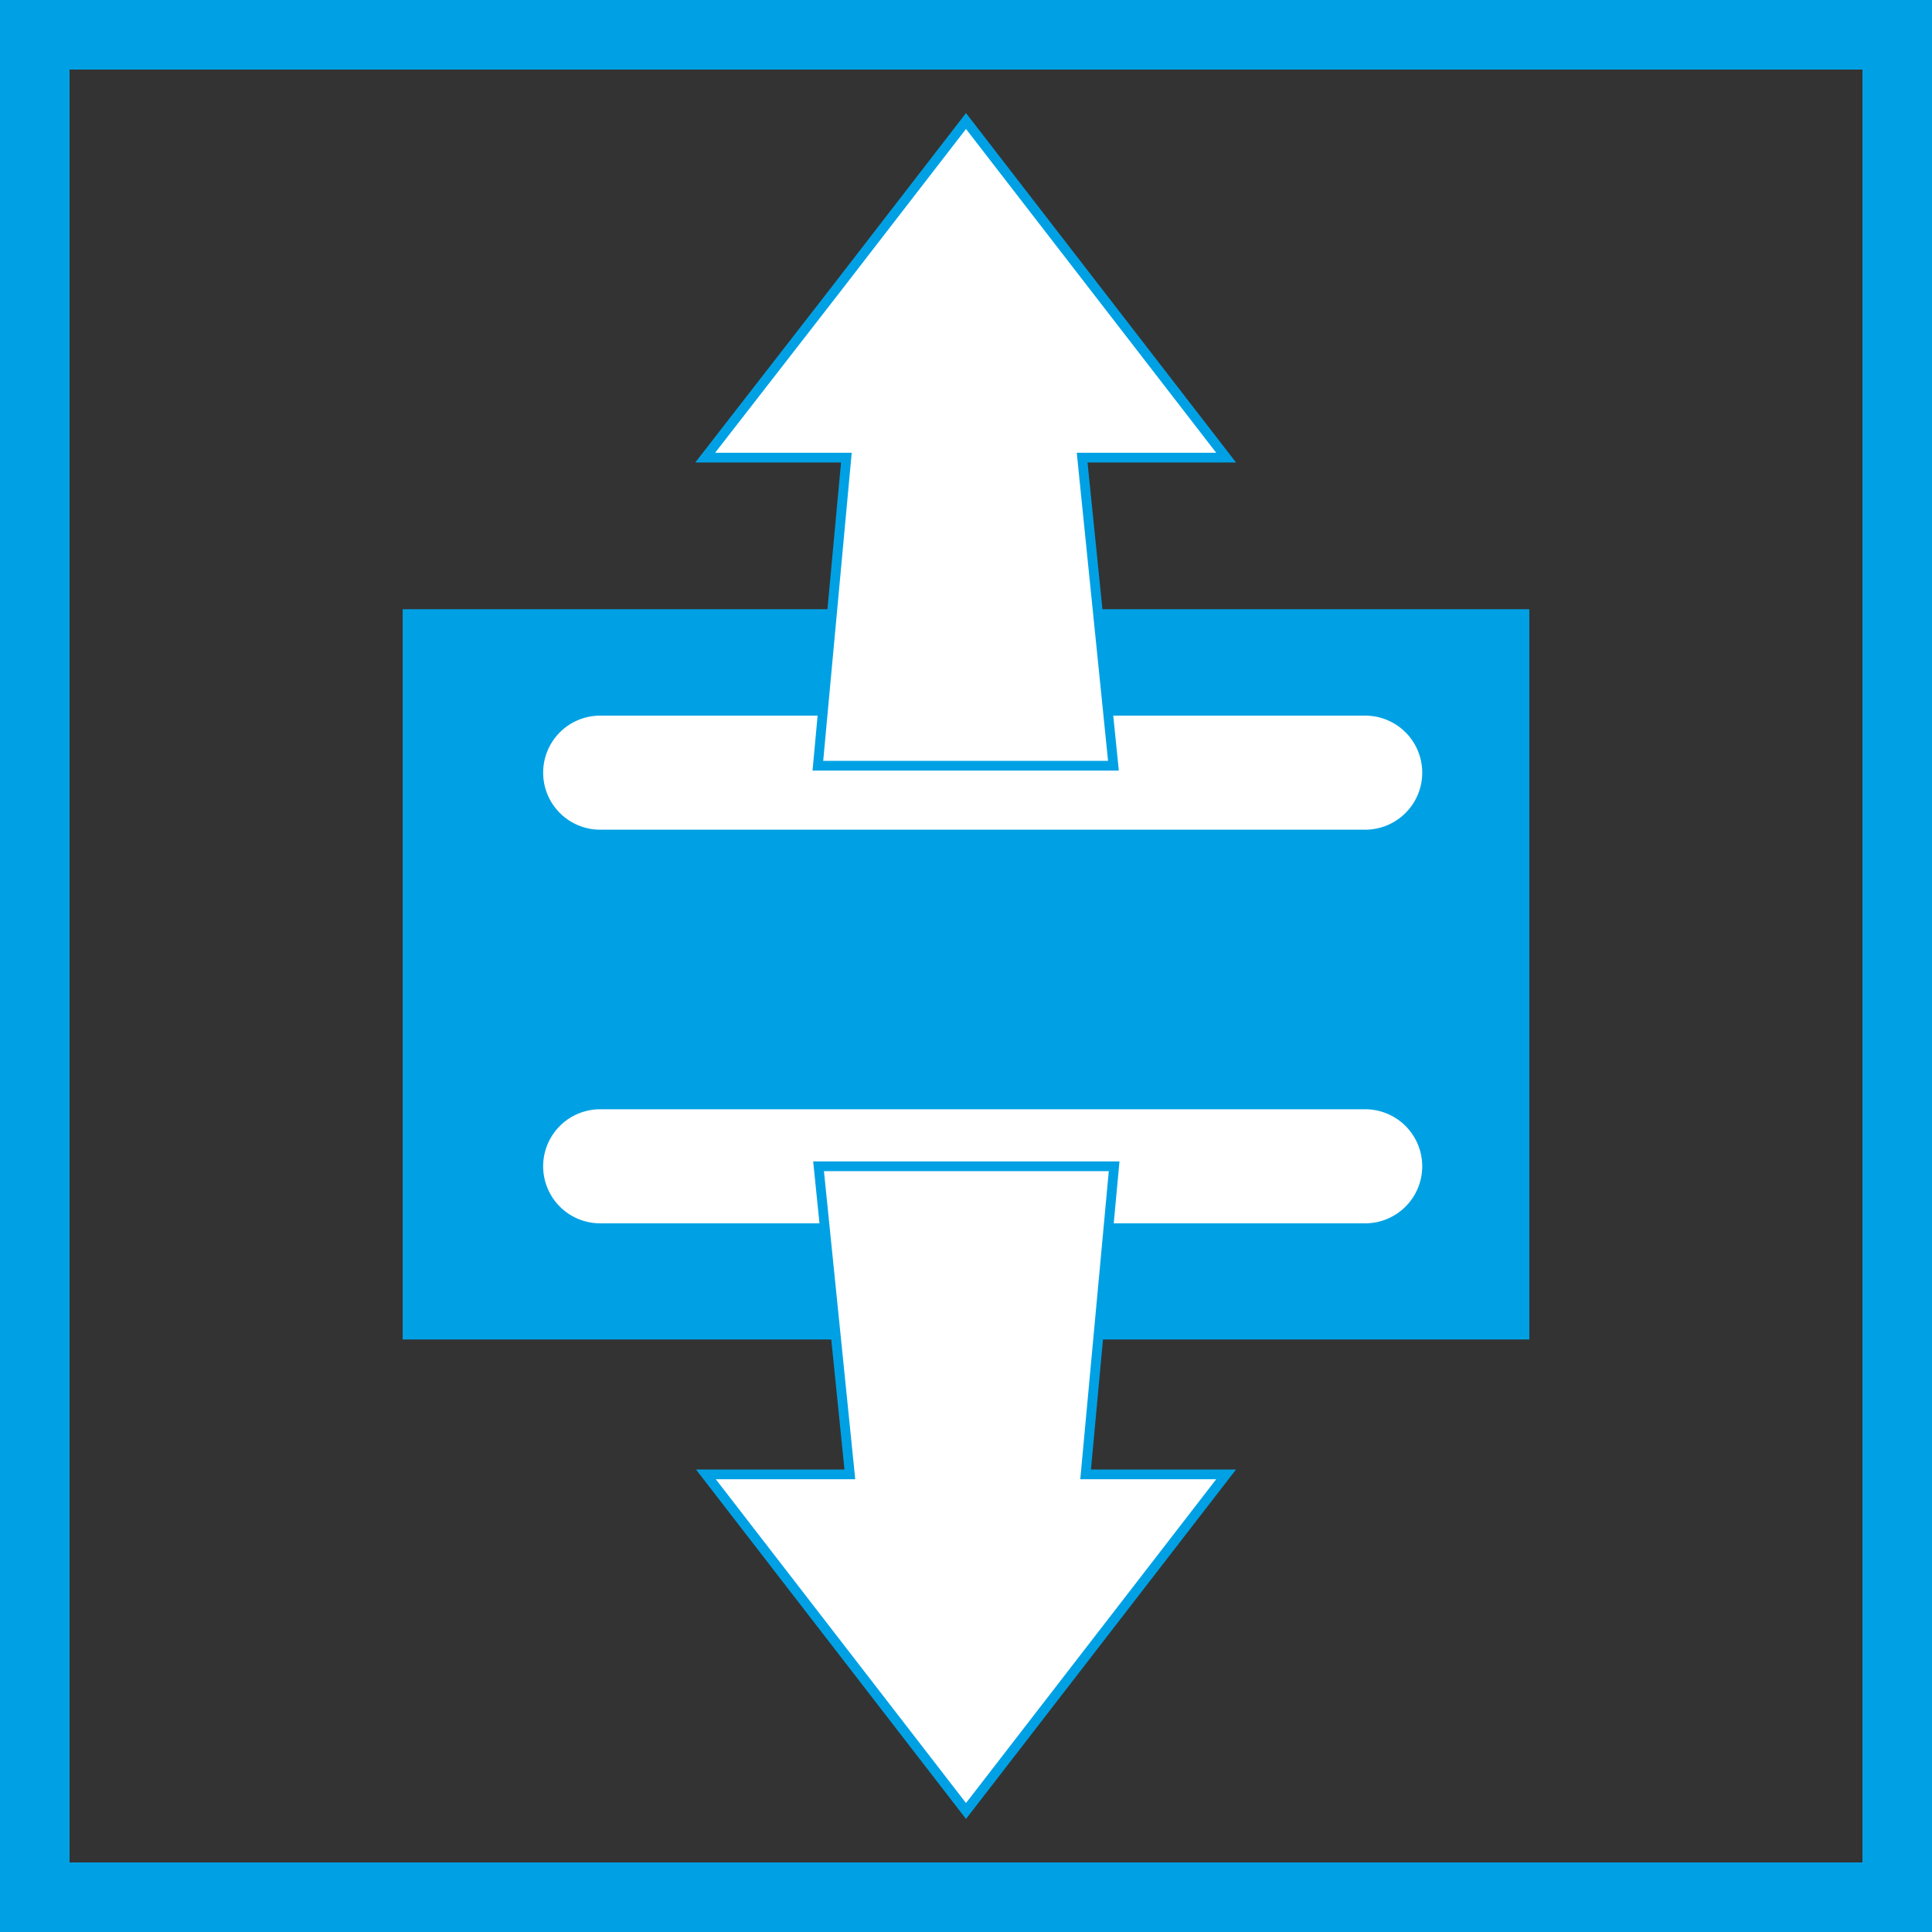 <svg xmlns="http://www.w3.org/2000/svg" viewBox="0 0 27.78 27.78"><rect x="0" y="0" width="27.78" height="27.78" fill="#333333" stroke="none"/><defs><style>.cls-1,.cls-4{fill:none;stroke:#00a1e4;}.cls-2{fill:#00a1e4;}.cls-3{fill:#fff;}.cls-4{stroke-miterlimit:10;stroke-width:0.14px;}</style></defs><g id="Layer_2" data-name="Layer 2"><g id="Layer_1-2" data-name="Layer 1"><rect class="cls-1" x="0.5" y="0.5" width="26.78" height="26.78"/><rect class="cls-2" x="5.79" y="8.76" width="16.2" height="10.5"/><path class="cls-3" d="M19.63,12h-11a.89.89,0,0,1,0-1.78h11a.89.89,0,0,1,0,1.78"/><path class="cls-4" d="M19.63,12h-11a.89.89,0,0,1,0-1.78h11a.89.89,0,0,1,0,1.78Z"/><path class="cls-3" d="M19.63,17.66h-11a.89.89,0,1,1,0-1.78h11a.89.89,0,1,1,0,1.78"/><path class="cls-4" d="M19.63,17.66h-11a.89.89,0,1,1,0-1.78h11a.89.89,0,1,1,0,1.78Z"/><polygon class="cls-3" points="17.63 6.58 15.76 4.16 13.89 1.74 12.02 4.16 10.14 6.58 12.17 6.58 11.76 11.01 16.01 11.01 15.56 6.58 17.63 6.58"/><polygon class="cls-4" points="17.63 6.58 15.76 4.16 13.89 1.74 12.02 4.16 10.14 6.58 12.17 6.58 11.76 11.01 16.01 11.01 15.56 6.58 17.63 6.58"/><polygon class="cls-3" points="10.15 21.2 12.02 23.62 13.89 26.04 15.76 23.62 17.63 21.2 15.61 21.2 16.02 16.77 11.77 16.77 12.22 21.2 10.15 21.2"/><polygon class="cls-4" points="10.15 21.2 12.02 23.62 13.89 26.04 15.76 23.62 17.63 21.2 15.61 21.2 16.02 16.77 11.77 16.77 12.22 21.2 10.15 21.2"/></g></g></svg>